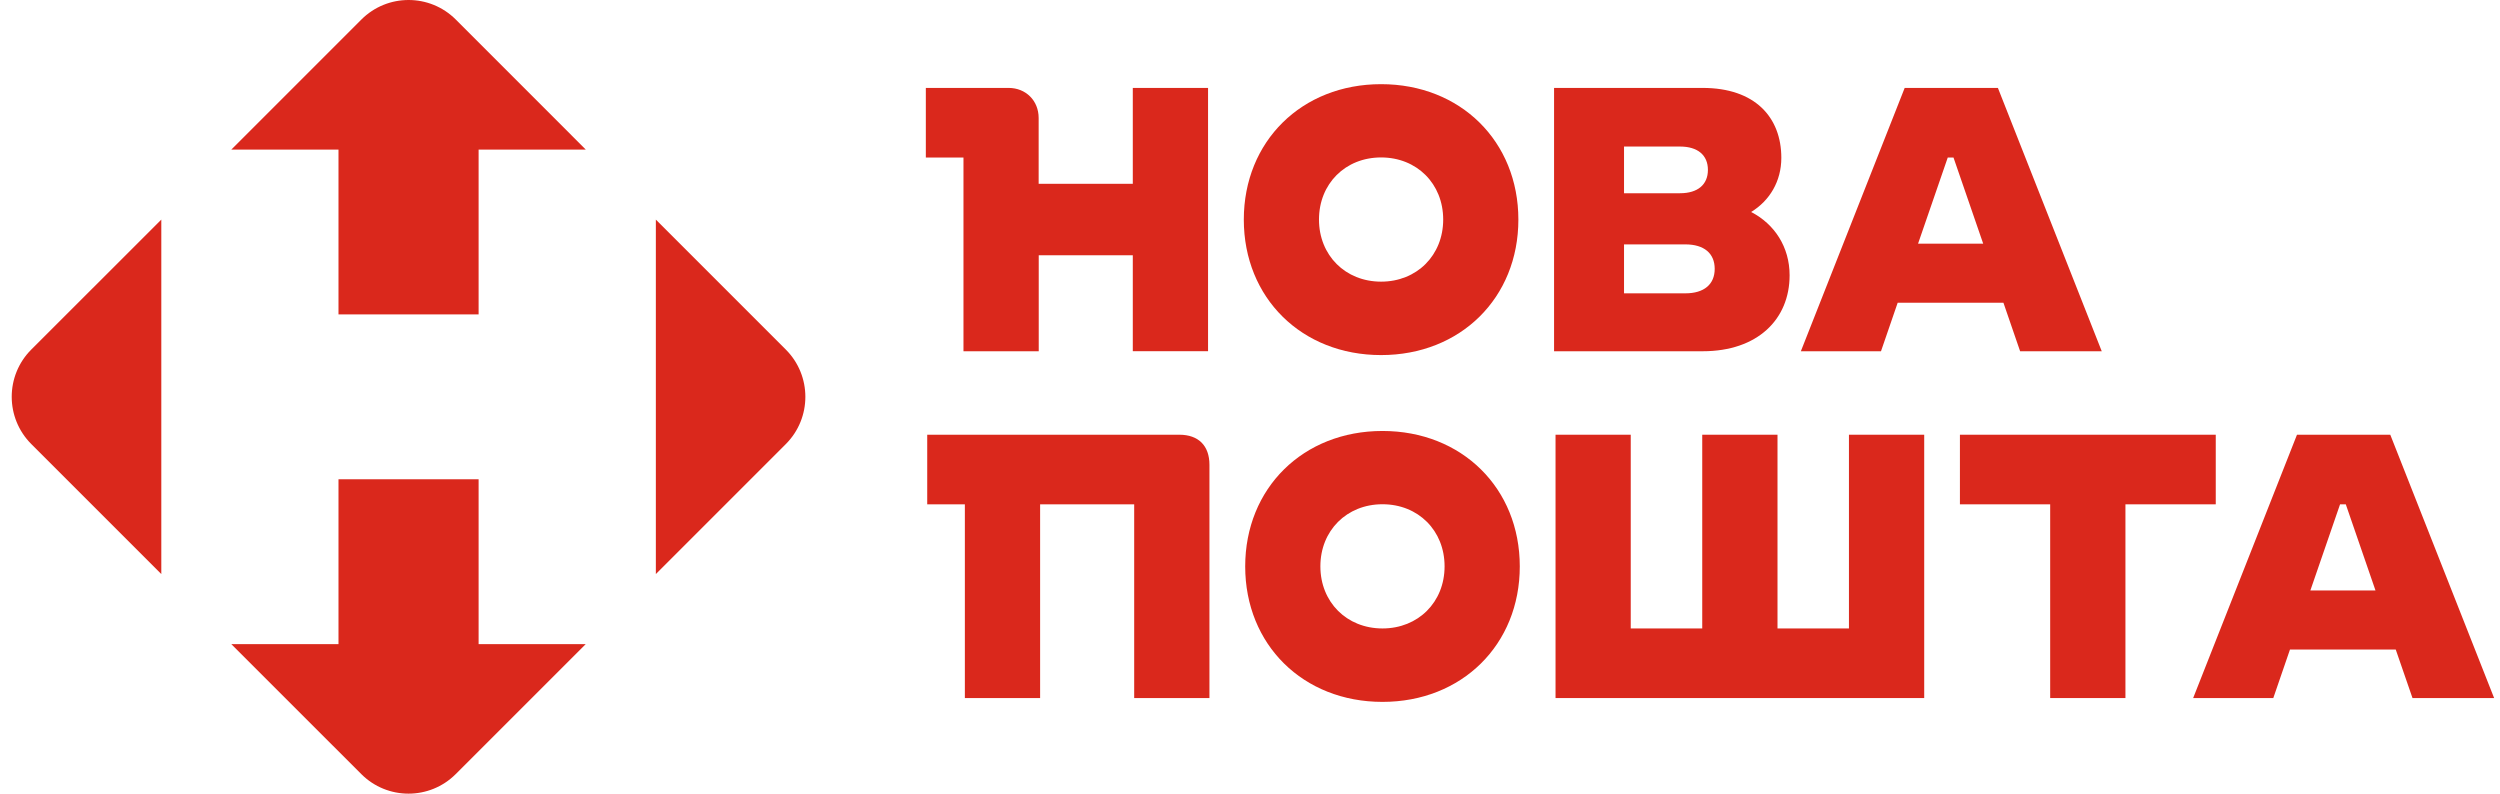 <svg width="126" height="40" viewBox="0 0 126 40" fill="none" xmlns="http://www.w3.org/2000/svg">
<path d="M24.122 32.461V24.155H17.06V32.465H11.659L18.208 39.013C19.523 40.329 21.655 40.329 22.97 39.013L29.519 32.465H24.122V32.461ZM8.13 28.932V11.068L1.577 17.617C0.262 18.932 0.262 21.064 1.577 22.38L8.13 28.932ZM17.06 7.539V15.845H24.122V7.539H29.523L22.974 0.987C21.658 -0.329 19.527 -0.329 18.211 0.987L11.659 7.539H17.06ZM39.604 17.617L33.055 11.068V28.932L39.604 22.383C40.919 21.068 40.919 18.932 39.604 17.617Z" fill="#DA281C"/>
<path d="M57.089 9.265H52.348V5.946C52.348 5.073 51.703 4.431 50.833 4.431H49.411H48.559H46.662V7.939H48.559V17.703H52.352V12.866H57.093V17.7H60.886V4.431H57.093V9.265H57.089Z" fill="#DA281C"/>
<path d="M69.607 4.242C65.607 4.242 62.688 7.123 62.688 11.069C62.688 15.015 65.607 17.896 69.607 17.896C73.607 17.896 76.526 15.015 76.526 11.069C76.526 7.123 73.607 4.242 69.607 4.242ZM69.607 14.195C67.807 14.195 66.477 12.869 66.477 11.065C66.477 9.262 67.803 7.935 69.607 7.935C71.411 7.935 72.737 9.262 72.737 11.065C72.737 12.869 71.407 14.195 69.607 14.195Z" fill="#DA281C"/>
<path d="M88.257 10.684C89.195 10.11 89.779 9.133 89.779 7.957C89.779 5.911 88.453 4.431 85.815 4.431H78.325V17.703H85.815C88.585 17.703 90.196 16.092 90.196 13.875C90.196 12.449 89.441 11.297 88.257 10.684ZM81.851 7.386H84.674C85.566 7.386 86.079 7.821 86.079 8.563C86.079 9.304 85.566 9.739 84.674 9.739H81.851V7.386ZM84.942 14.784H81.851V12.317H84.942C85.89 12.317 86.421 12.773 86.421 13.55C86.421 14.327 85.89 14.784 84.942 14.784Z" fill="#DA281C"/>
<path d="M95.996 4.431L90.763 17.703H94.802L95.643 15.258H100.973L101.814 17.703H105.928L100.694 4.431H95.996ZM96.67 12.281L98.167 7.939H98.456L99.953 12.281H96.67Z" fill="#DA281C"/>
<path d="M59.438 21.91H58.432H57.163H52.422H50.297H49.481H48.629H46.732V25.418H48.629V35.182H52.422V25.418H57.163V35.182H60.956V23.428C60.956 22.462 60.404 21.91 59.438 21.91Z" fill="#DA281C"/>
<path d="M69.677 21.721C65.677 21.721 62.758 24.602 62.758 28.548C62.758 32.494 65.677 35.375 69.677 35.375C73.677 35.375 76.597 32.494 76.597 28.548C76.597 24.602 73.677 21.721 69.677 21.721ZM69.677 31.674C67.877 31.674 66.547 30.348 66.547 28.544C66.547 26.744 67.873 25.414 69.677 25.414C71.481 25.414 72.807 26.741 72.807 28.544C72.807 30.348 71.478 31.674 69.677 31.674Z" fill="#DA281C"/>
<path d="M93.187 31.674H89.586V21.91H85.793V31.674H82.189V21.91H78.399V35.182H80.182H82.189H93.187H95.539H96.98V21.91H93.187V31.674Z" fill="#DA281C"/>
<path d="M111.674 25.418V21.91H98.78V25.418H103.329V35.182H107.122V25.418H111.674Z" fill="#DA281C"/>
<path d="M121.59 35.182H125.704L120.47 21.91H115.768L110.535 35.182H114.574L115.415 32.736H120.745L121.59 35.182ZM116.442 29.76L117.939 25.418H118.228L119.725 29.76H116.442Z" fill="#DA281C"/>
</svg>
